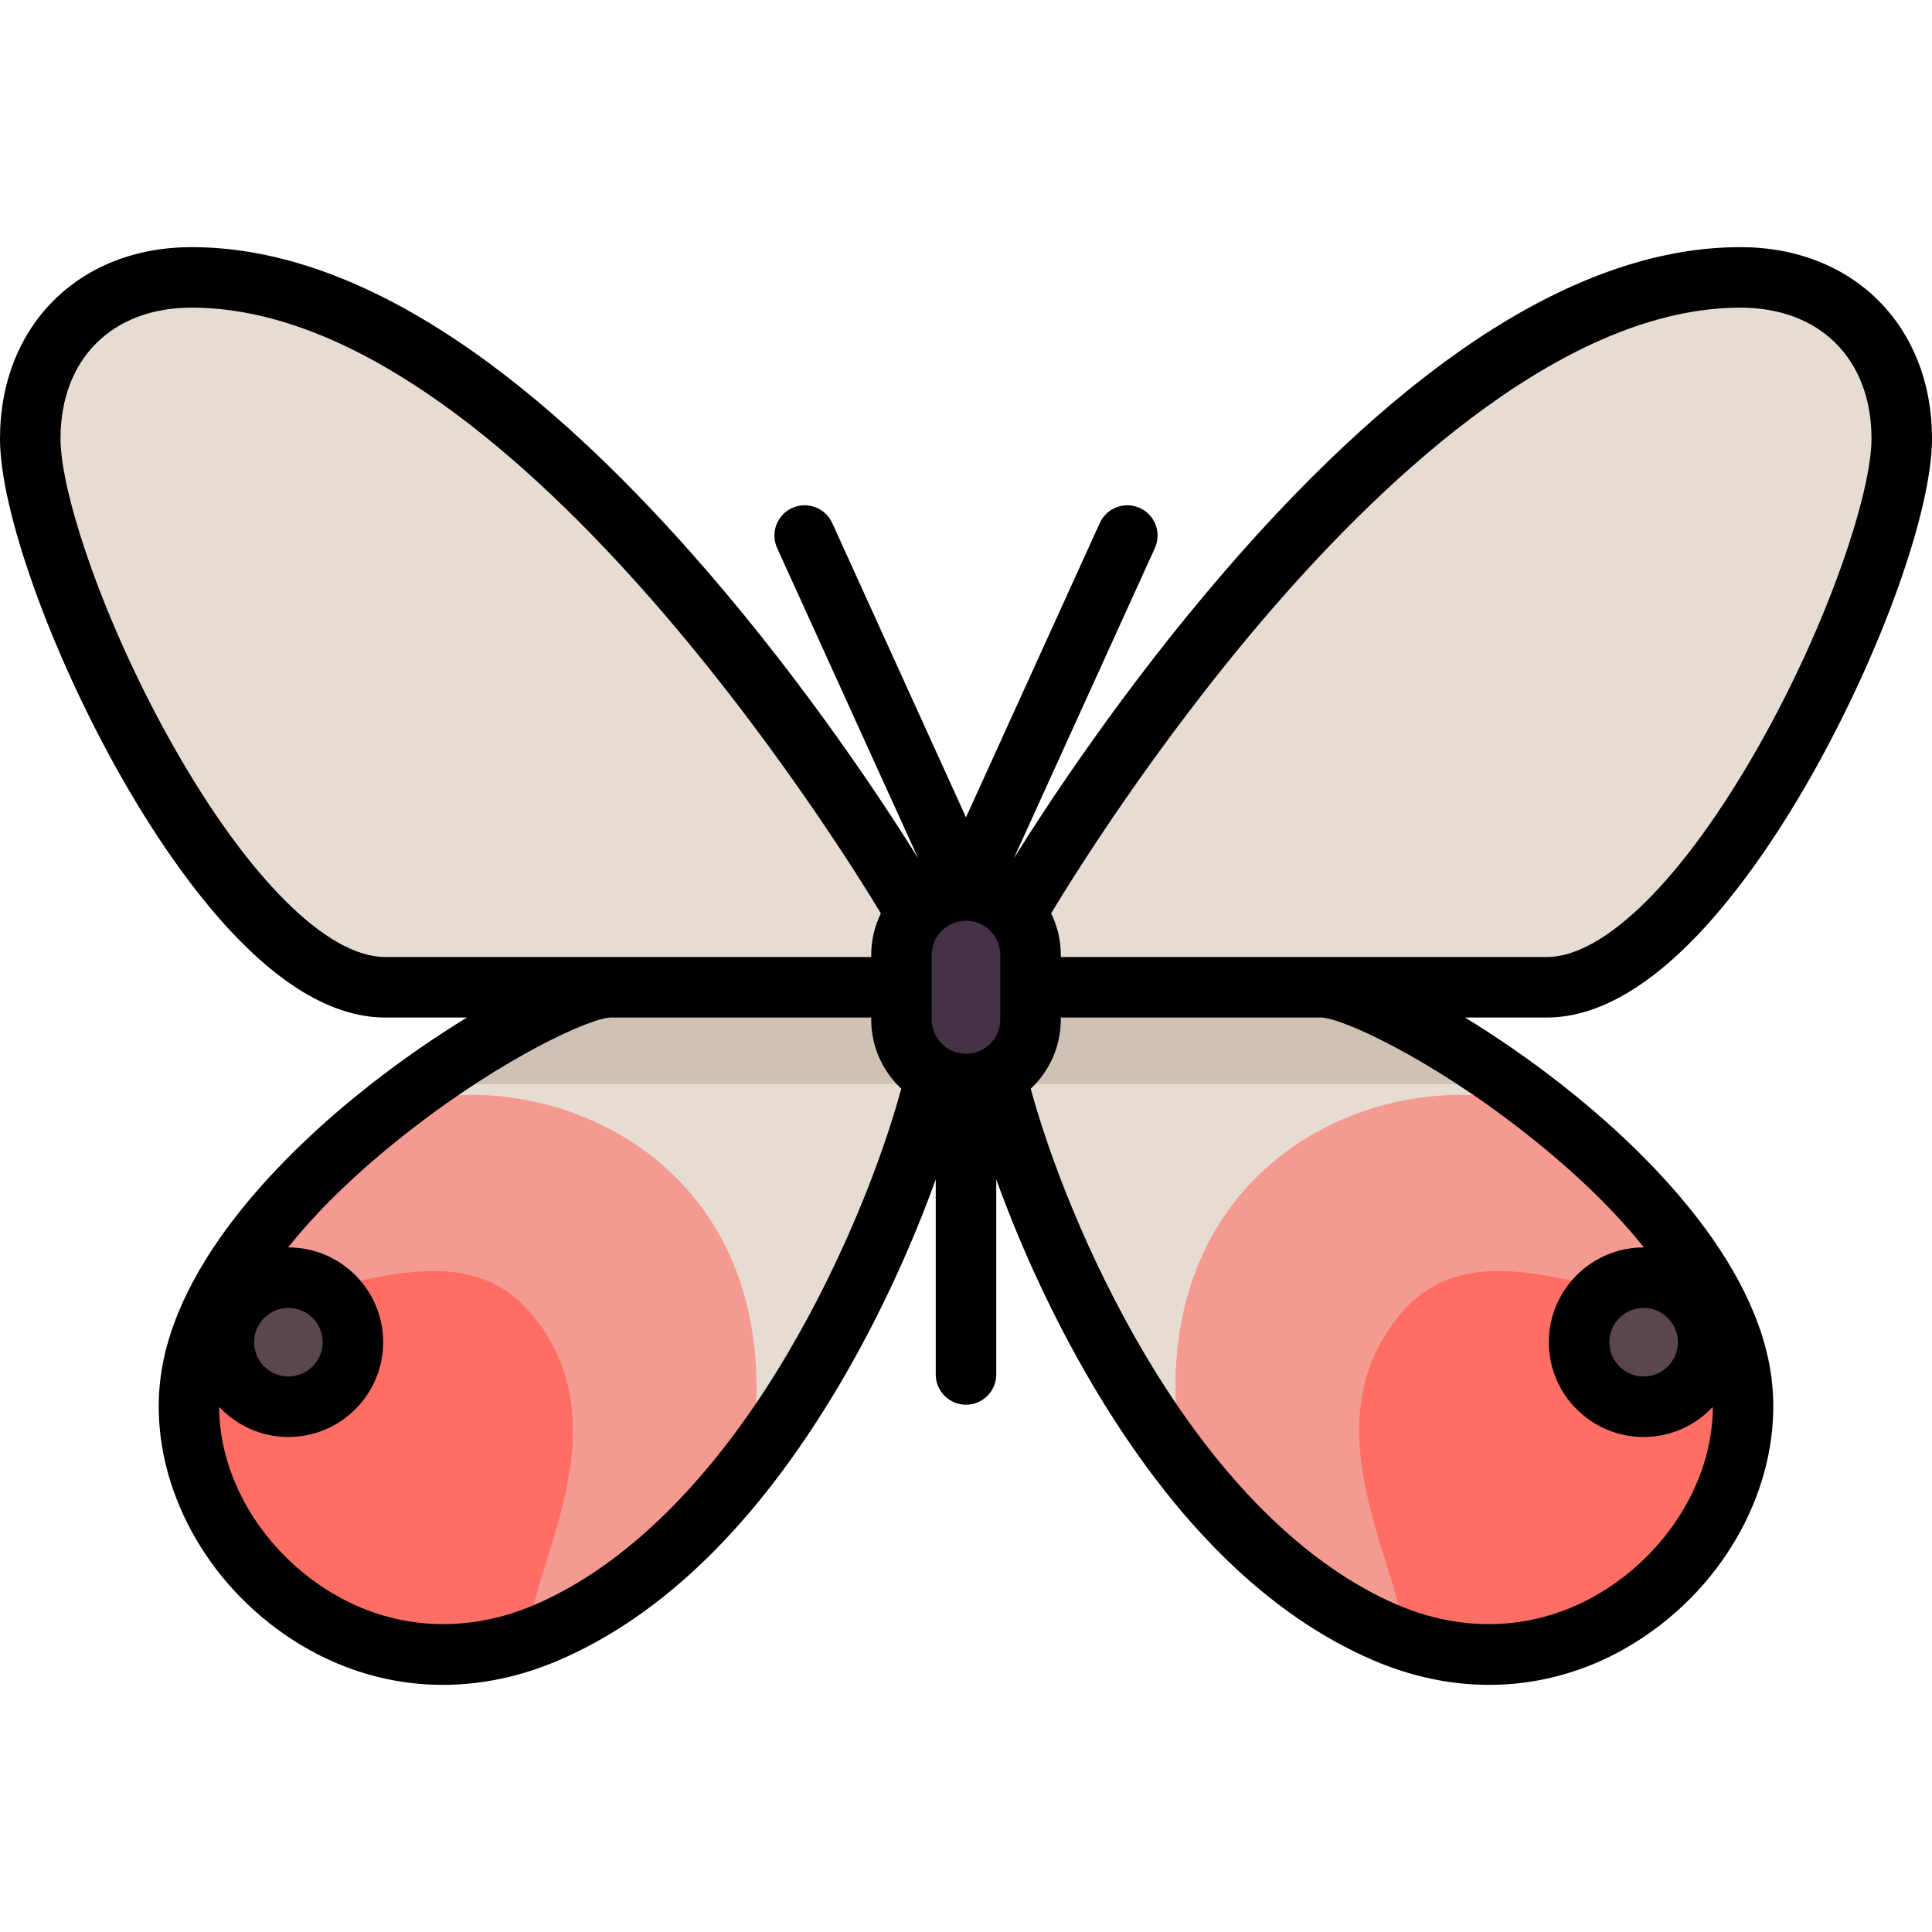 <?xml version="1.0" encoding="iso-8859-1"?>
<!-- Generator: Adobe Illustrator 19.0.0, SVG Export Plug-In . SVG Version: 6.00 Build 0)  -->
<svg version="1.1" id="Layer_1" xmlns="http://www.w3.org/2000/svg" xmlns:xlink="http://www.w3.org/1999/xlink" x="0px" y="0px"
	 viewBox="0 0 512 512" style="enable-background:new 0 0 512 512;" xml:space="preserve">
<g>
	<path style="fill:#E6DCD2;" d="M461.581,73.512c25.653,0,42.756,17.102,42.756,42.756c0,34.205-51.307,145.37-94.063,145.37
		c-34.205,0-136.818,0-136.818,0v-25.653C273.456,235.984,367.519,73.512,461.581,73.512z"/>
	<path style="fill:#E6DCD2;" d="M349.71,261.637c17.102,0,102.614,51.307,111.165,102.614c7.168,43.009-41.337,91.006-94.063,68.409
		c-59.858-25.653-102.614-128.267-102.614-153.921v-17.102H349.71L349.71,261.637z"/>
</g>
<path style="fill:#CFC1B4;" d="M265.272,287.291c-0.635-3.31-1.073-6.312-1.073-8.551v-17.102h85.511
	c7.558,0,28.477,10.041,50.209,25.653H265.272z"/>
<path style="fill:#F59A90;" d="M408.089,293.397c24.732,19.275,48.486,45.057,52.785,70.854
	c7.168,43.009-41.337,91.006-94.063,68.409c-20.233-8.671-38.437-26.204-53.773-46.517
	C300.539,307.799,367.49,279.953,408.089,293.397z"/>
<path style="fill:#FF6E64;" d="M371.622,347.683c22.992-26.5,64,5.621,79.813-7.585c4.64,7.923,8.085,16.025,9.44,24.153
	c6.954,41.725-38.508,87.944-89.37,70.047C373.169,417.643,345.152,378.191,371.622,347.683z"/>
<circle style="fill:#5A464B;" cx="435.927" cy="355.696" r="17.102"/>
<g>
	<path style="fill:#E6DCD2;" d="M50.419,73.512c-25.653,0-42.756,17.102-42.756,42.756c0,34.205,51.307,145.37,94.063,145.37
		c34.205,0,136.818,0,136.818,0v-25.653C238.544,235.984,144.481,73.512,50.419,73.512z"/>
	<path style="fill:#E6DCD2;" d="M162.29,261.637c-17.102,0-102.614,51.307-111.165,102.614
		c-7.168,43.009,41.337,91.006,94.063,68.409c59.858-25.653,102.614-128.267,102.614-153.921v-17.102H162.29L162.29,261.637z"/>
</g>
<path style="fill:#CFC1B4;" d="M246.728,287.291c0.635-3.31,1.073-6.312,1.073-8.551v-17.102H162.29
	c-7.558,0-28.477,10.041-50.209,25.653H246.728z"/>
<path style="fill:#F59A90;" d="M103.911,293.397c-24.732,19.275-48.486,45.057-52.785,70.854
	c-7.168,43.009,41.337,91.006,94.063,68.409c20.233-8.671,38.437-26.204,53.773-46.517
	C211.461,307.799,144.51,279.953,103.911,293.397z"/>
<path style="fill:#FF6E64;" d="M140.378,347.683c-22.992-26.5-64,5.621-79.813-7.585c-4.64,7.923-8.085,16.025-9.44,24.153
	c-6.954,41.725,38.508,87.944,89.37,70.047C138.831,417.643,166.848,378.191,140.378,347.683z"/>
<path style="fill:#463246;" d="M255.647,287.291L255.647,287.291c-9.446,0-17.102-7.656-17.102-17.102v-17.102
	c0-9.446,7.656-17.102,17.102-17.102l0,0c9.446,0,17.102,7.656,17.102,17.102v17.102
	C272.75,279.633,265.092,287.291,255.647,287.291z"/>
<circle style="fill:#5A464B;" cx="76.073" cy="355.696" r="17.102"/>
<path d="M448.359,249.366c10.549-10.678,21.476-25.768,31.601-43.635c18.565-32.762,32.04-70.387,32.04-89.463
	c0-29.894-20.879-50.772-50.772-50.772c-41.443,0-87.409,28.88-136.618,85.839c-26.906,31.142-47.066,61.897-55.931,76.132
	l37.376-82.227c1.832-4.031,0.05-8.783-3.981-10.615c-4.031-1.833-8.783-0.049-10.615,3.981L256,216.61l-35.457-78.007
	c-1.832-4.031-6.588-5.813-10.615-3.981c-4.031,1.832-5.813,6.585-3.981,10.615l37.376,82.227
	c-8.865-14.234-29.025-44.989-55.931-76.132c-49.211-56.958-95.176-85.838-136.62-85.838C20.879,65.495,0,86.374,0,116.268
	c0,19.077,13.474,56.702,32.04,89.463c10.126,17.868,21.053,32.957,31.601,43.635c13.297,13.462,26.23,20.287,38.438,20.287h21.672
	c-8.348,5.093-17.11,11.137-25.543,17.737c-18.361,14.371-49.969,43.293-55.343,75.543c-4.014,24.086,7.212,50.499,28.6,67.288
	c13.74,10.785,29.592,16.285,45.895,16.284c10.172,0,20.52-2.141,30.633-6.476c27.723-11.881,52.716-36.362,74.286-72.76
	c11.159-18.83,19.763-38.263,25.705-54.712v51.694c0,4.427,3.589,8.017,8.017,8.017c4.427,0,8.017-3.589,8.017-8.017v-51.694
	c5.942,16.449,14.546,35.882,25.705,54.712c21.569,36.399,46.563,60.879,74.286,72.76c10.116,4.335,20.461,6.476,30.633,6.476
	c16.301,0,32.157-5.499,45.895-16.284c21.389-16.79,32.614-43.201,28.6-67.288c-5.374-32.25-36.982-61.172-55.342-75.542
	c-8.434-6.6-17.196-12.644-25.543-17.737h21.669C422.13,269.654,435.062,262.828,448.359,249.366z M246.914,270.189v-17.102
	c0-5.003,4.065-9.074,9.065-9.085c0.005,0,0.011,0.001,0.015,0.001c0.001,0,0.003,0,0.004,0c0.001,0,0.003,0,0.004,0
	c0.005,0,0.011-0.001,0.015-0.001c5,0.011,9.065,4.081,9.065,9.085v17.102c0,5.01-4.076,9.086-9.086,9.086
	C250.988,279.274,246.914,275.198,246.914,270.189z M102.079,253.621c-15.325,0-36.293-20.857-56.09-55.793
	c-18.751-33.091-29.956-67.455-29.956-81.56c0-21.103,13.636-34.739,34.739-34.739c83.615,0,172.559,143.718,182.667,160.525
	c-1.636,3.333-2.559,7.076-2.559,11.032v0.534H102.079z M76.426,346.614c5.01,0,9.086,4.076,9.086,9.086s-4.076,9.086-9.086,9.086
	s-9.086-4.076-9.086-9.086S71.416,346.614,76.426,346.614z M208.486,359.096c-19.52,32.94-42.622,55.83-66.808,66.197
	c-20.772,8.902-42.754,6.101-60.311-7.683c-14.651-11.5-23.29-28.45-23.278-44.77c4.588,4.905,11.109,7.979,18.338,7.979
	c13.851,0,25.119-11.268,25.119-25.119s-11.268-25.119-25.119-25.119c-0.027,0-0.053,0.002-0.081,0.002
	c7.301-9.127,17.497-19.416,31.744-30.566c25.473-19.935,48.596-30.363,53.849-30.363h68.944v0.534
	c0,7.223,3.068,13.737,7.964,18.324C234.022,306.312,223.807,333.239,208.486,359.096z M444.66,355.7
	c0,5.01-4.076,9.086-9.086,9.086s-9.086-4.076-9.086-9.086s4.076-9.086,9.086-9.086S444.66,350.69,444.66,355.7z M403.911,300.017
	c14.246,11.15,24.442,21.439,31.744,30.566c-0.027,0-0.053-0.002-0.081-0.002c-13.851,0-25.119,11.268-25.119,25.119
	s11.268,25.119,25.119,25.119c7.23,0,13.751-3.074,18.338-7.979c0.013,16.32-8.627,33.269-23.278,44.77
	c-17.558,13.784-39.542,16.585-60.311,7.683c-24.186-10.365-47.288-33.255-66.808-66.197c-15.322-25.855-25.537-52.783-30.36-70.583
	c4.896-4.587,7.964-11.102,7.964-18.324v-0.534h68.944C355.315,269.654,378.439,280.082,403.911,300.017z M281.119,253.621v-0.534
	c0-3.957-0.922-7.702-2.56-11.035c4.755-7.93,27.088-44.247,58.182-80.235c31.644-36.627,78.928-80.287,124.487-80.287
	c21.103,0,34.739,13.636,34.739,34.739c0,14.105-11.205,48.469-29.956,81.56c-19.797,34.936-40.765,55.793-56.09,55.793
	L281.119,253.621L281.119,253.621z"/>
<g>
</g>
<g>
</g>
<g>
</g>
<g>
</g>
<g>
</g>
<g>
</g>
<g>
</g>
<g>
</g>
<g>
</g>
<g>
</g>
<g>
</g>
<g>
</g>
<g>
</g>
<g>
</g>
<g>
</g>
</svg>
